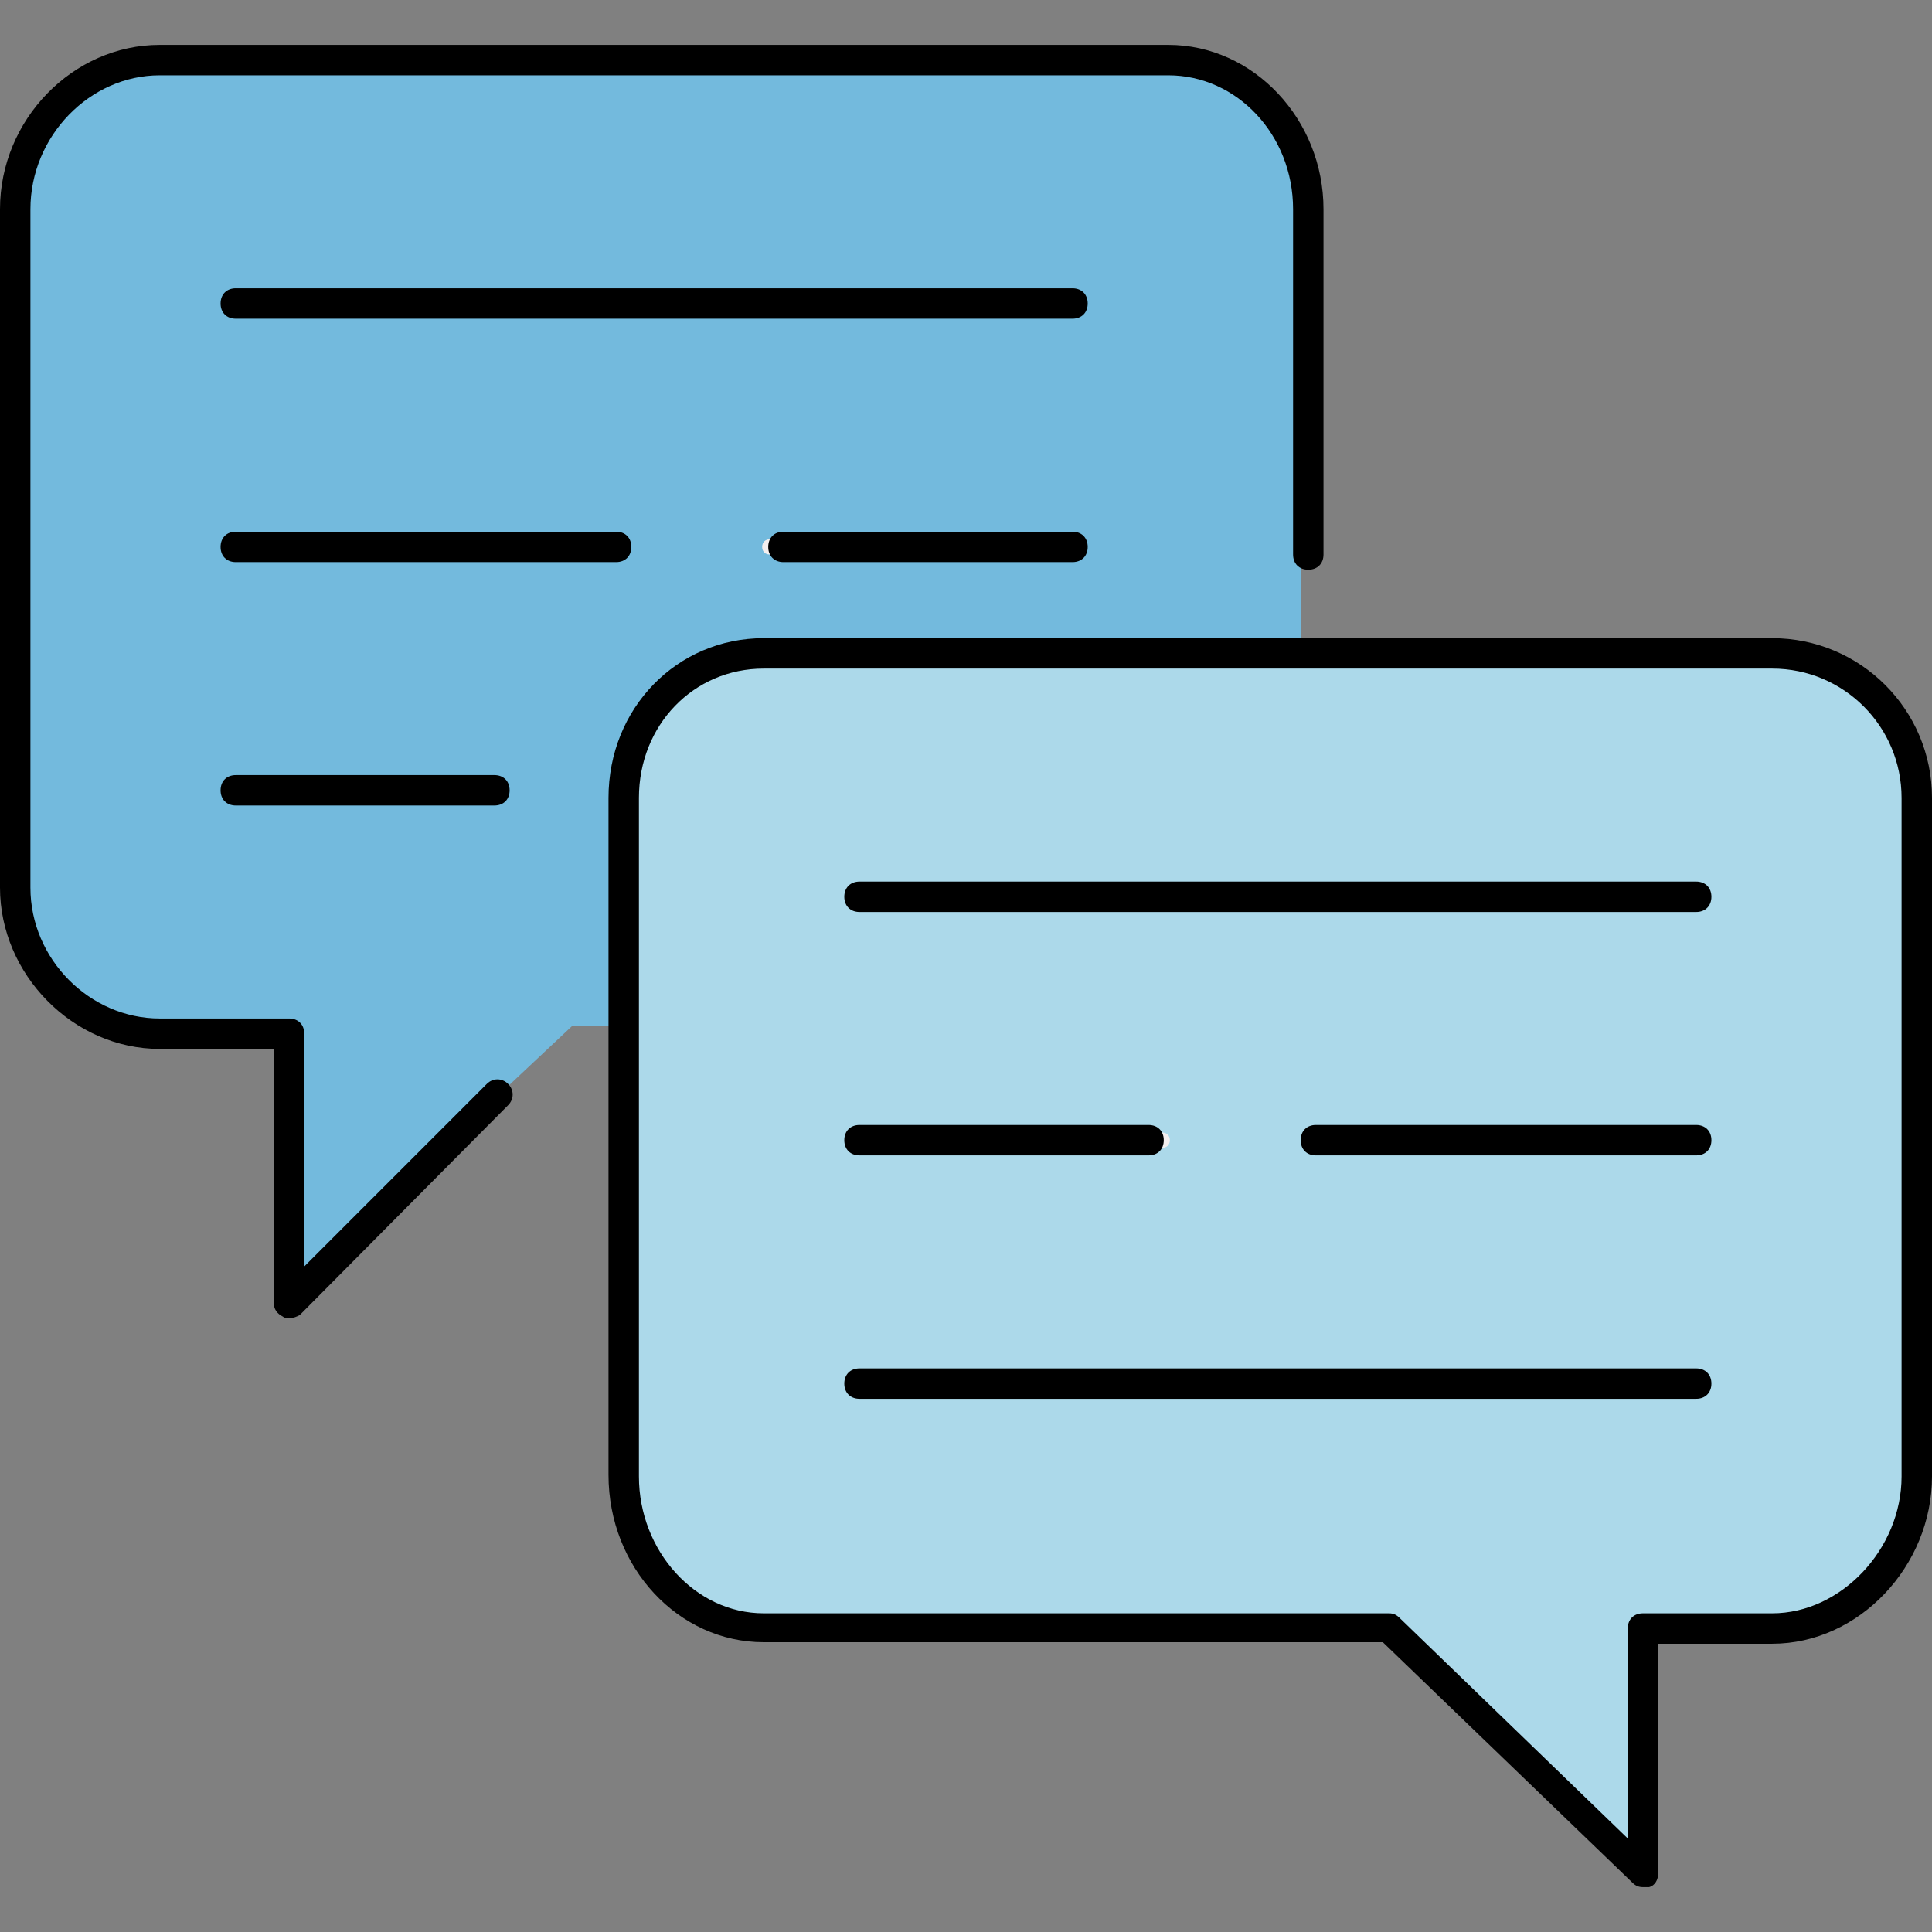 <?xml version="1.0" encoding="iso-8859-1"?>
<!-- Uploaded to: SVG Repo, www.svgrepo.com, Generator: SVG Repo Mixer Tools -->
<svg height="800px" width="800px" version="1.1" id="Layer_1" xmlns="http://www.w3.org/2000/svg" xmlns:xlink="http://www.w3.org/1999/xlink" 
	 viewBox="0 0 508 508" xml:space="preserve">
<rect x="0" y="0" width="508" height="508" fill="#808080" stroke="none"/>
<path style="fill:#ACD9EA;" d="M466,173.8H200.8c-20,0-34.8,16-34.8,36v178.4c0,20,14.8,38,34.8,38h164.4c0.4,0,0.8-0.8,1.2-0.4
	l63.6,62v-62c0-1.2,1.6,0,2.4,0H466c20,0,36-18,36-38v-178C502,189.8,486,173.8,466,173.8z"/>
<g>
	<path style="fill:#F4EFEF;" d="M226,237.8h218.4c1.2,0,2-0.8,2-2s-0.8-2-2-2H226c-1.2,0-2,0.8-2,2S225.2,237.8,226,237.8z"/>
	<path style="fill:#F4EFEF;" d="M444.8,297.8h-95.6c-1.2,0-2,0.8-2,2s0.8,2,2,2h95.6c1.2,0,2-0.8,2-2S445.6,297.8,444.8,297.8z"/>
	<path style="fill:#F4EFEF;" d="M226,301.8h79.6c1.2,0,2-0.8,2-2s-0.8-2-2-2H226c-1.2,0-2,0.8-2,2S225.2,301.8,226,301.8z"/>
	<path style="fill:#F4EFEF;" d="M226,365.8h218.4c1.2,0,2-0.8,2-2s-0.8-2-2-2H226c-1.2,0-2,0.8-2,2S225.2,365.8,226,365.8z"/>
</g>
<path style="fill:#73BADD;" d="M200.8,169.8H342V55c0-20-14.8-37.2-34.8-37.2H42C22,17.8,6,35.4,6,55v178.4c0,20,16,36.4,36,36.4
	h33.2c1.2,0,2.8,0.4,2.8,1.2v66.8l72.4-68H162v-60C162,187.8,178.8,169.8,200.8,169.8z"/>
<g>
	<path style="fill:#F4EFEF;" d="M159.2,141.8H63.6c-1.2,0-2,0.8-2,2s0.8,2,2,2h95.6c1.2,0,2-0.8,2-2S160,141.8,159.2,141.8z"/>
	<path style="fill:#F4EFEF;" d="M282,141.8h-79.6c-1.2,0-2,0.8-2,2s0.8,2,2,2H282c1.2,0,2-0.8,2-2S282.8,141.8,282,141.8z"/>
	<path style="fill:#F4EFEF;" d="M63.2,77.8h218.4c1.2,0,2,0.8,2,2s-0.8,2-2,2H63.2c-1.2,0-2-0.8-2-2S62.4,77.8,63.2,77.8z"/>
	<path style="fill:#F4EFEF;" d="M130.8,205.8H63.2c-1.2,0-2,0.8-2,2s0.8,2,2,2h67.6c1.2,0,2-0.8,2-2S132,205.8,130.8,205.8z"/>
</g>
<path d="M446,239.8H226c-2.4,0-4-1.6-4-4s1.6-4,4-4h220c2.4,0,4,1.6,4,4S448.4,239.8,446,239.8z"/>
<path d="M446,303.8H346c-2.4,0-4-1.6-4-4s1.6-4,4-4h100c2.4,0,4,1.6,4,4S448.4,303.8,446,303.8z"/>
<path d="M302,303.8h-76c-2.4,0-4-1.6-4-4s1.6-4,4-4h76c2.4,0,4,1.6,4,4S304.4,303.8,302,303.8z"/>
<path d="M446,367.8H226c-2.4,0-4-1.6-4-4s1.6-4,4-4h220c2.4,0,4,1.6,4,4S448.4,367.8,446,367.8z"/>
<path d="M432,496.2c-1.2,0-2-0.4-2.8-1.2l-65.6-63.2H200.8c-22.4,0-40.8-19.6-40.8-44v-178c0-23.6,18-42,40.8-42H466
	c23.2,0,42,18.8,42,42v178.4c0,23.6-19.2,44-42,44h-30v60.4c0,1.6-0.8,3.2-2.4,3.6C433.2,496.2,432.4,496.2,432,496.2z M200.8,175.8
	c-18.4,0-32.8,14.8-32.8,34v178.4c0,19.6,14.8,36,32.8,36h164.4c1.2,0,2,0.4,2.8,1.2l60,58v-55.2c0-2.4,1.6-4,4-4h34
	c18,0,34-16.8,34-36V209.8c0-18.8-15.2-34-34-34H200.8z"/>
<path d="M282,83.8H62c-2.4,0-4-1.6-4-4s1.6-4,4-4h220c2.4,0,4,1.6,4,4S284.4,83.8,282,83.8z"/>
<path d="M162,147.8H62c-2.4,0-4-1.6-4-4s1.6-4,4-4h100c2.4,0,4,1.6,4,4S164.4,147.8,162,147.8z"/>
<path d="M282,147.8h-76c-2.4,0-4-1.6-4-4s1.6-4,4-4h76c2.4,0,4,1.6,4,4S284.4,147.8,282,147.8z"/>
<path d="M130,211.8H62c-2.4,0-4-1.6-4-4s1.6-4,4-4h68c2.4,0,4,1.6,4,4S132.4,211.8,130,211.8z"/>
<path d="M76,346.6c-0.4,0-1.2,0-1.6-0.4c-1.6-0.8-2.4-2-2.4-3.6v-66.8H42c-22.8,0-42-19.6-42-42.4V55c0-23.6,19.2-43.2,42-43.2
	h265.2c22.4,0,40.8,19.6,40.8,43.2v90.8c0,2.4-1.6,4-4,4s-4-1.6-4-4V55c0-19.6-14.8-35.2-32.8-35.2H42c-18.4,0-34,16-34,35.2v178.4
	c0,18.8,15.6,34.4,34,34.4h34c2.4,0,4,1.6,4,4V333l48-48c1.6-1.6,4-1.6,5.6,0s1.6,4,0,5.6l-54.8,55.2C78,346.2,77.2,346.6,76,346.6z
	"/>
</svg>